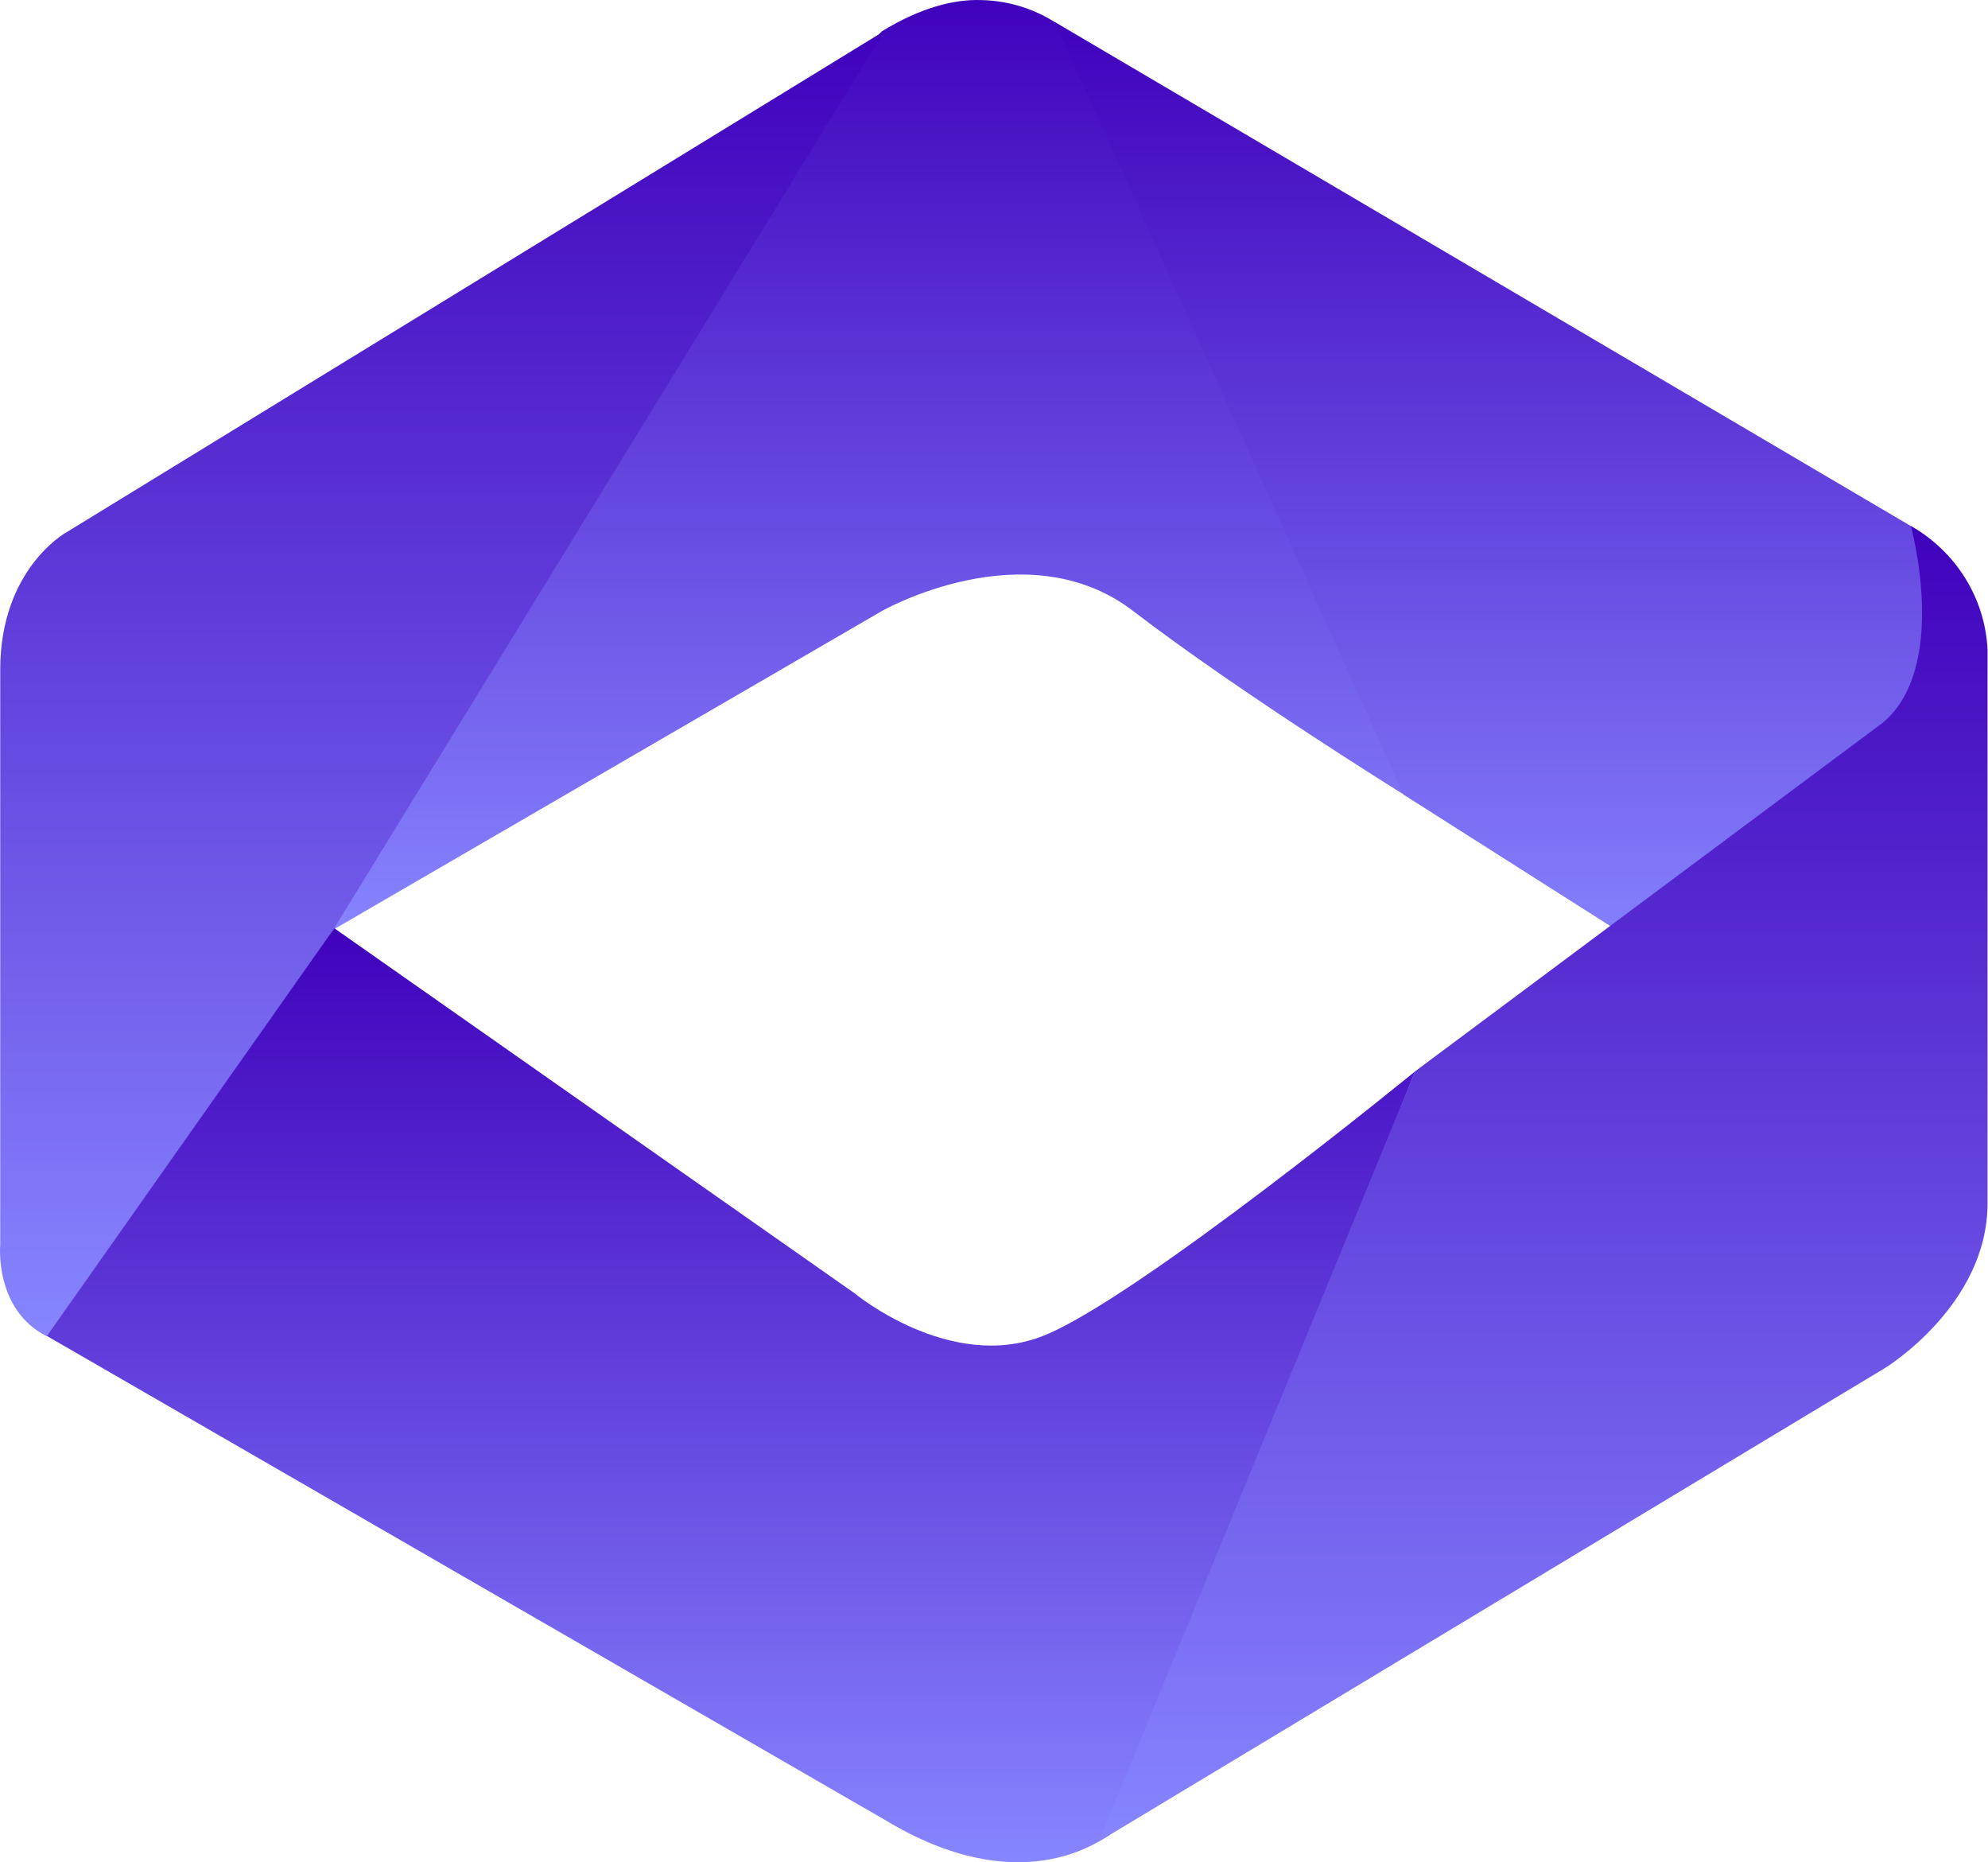 <svg width="63" height="59" viewBox="0 0 63 59" fill="none" xmlns="http://www.w3.org/2000/svg">
<path d="M27.943 0.997L12.9 16.006L10.213 29.657L27.946 19.359C27.946 19.359 32.517 16.757 35.91 19.359C39.302 21.961 44.534 25.204 44.534 25.204L36.353 2.485L33.842 0.997C33.065 0.372 32.097 0.022 31.092 0.002C30.219 -0.027 29.157 0.25 27.943 0.994" fill="url(#paint0_linear_2920_432)"/>
<path d="M2.078 16.882C2.078 16.882 0.007 18.039 0.007 21.219L0.007 39.443C0.007 39.443 -0.184 41.494 1.48 42.335H2.66L28.032 0.977L2.078 16.882Z" fill="url(#paint1_linear_2920_432)"/>
<path d="M1.488 42.328L28.034 57.654C32.322 60.251 34.822 58.328 35.173 58.135C35.194 58.119 44.846 33.943 44.846 33.943C44.846 33.943 35.998 41.173 33.048 42.328C30.099 43.483 27.077 40.971 27.077 40.971L10.594 29.409L1.488 42.328Z" fill="url(#paint2_linear_2920_432)"/>
<path d="M44.482 25.178L53.4 30.845L61.447 25.145V17.791L61.366 17.376L60.575 16.678L33.428 0.698L44.482 25.178Z" fill="url(#paint3_linear_2920_432)"/>
<path d="M59.592 22.953L44.844 33.943L34.82 58.345L59.74 43.34C59.74 43.34 62.978 41.364 62.985 38.136V20.56C62.942 19.764 62.698 18.99 62.273 18.31C61.849 17.629 61.258 17.063 60.555 16.663C60.555 16.663 61.811 21.219 59.599 22.953" fill="url(#paint4_linear_2920_432)"/>
<defs>
<linearGradient id="paint0_linear_2920_432" x1="27.373" y1="0" x2="27.373" y2="29.657" gradientUnits="userSpaceOnUse">
<stop stop-color="#4002BC"/>
<stop offset="1" stop-color="#8785FF"/>
</linearGradient>
<linearGradient id="paint1_linear_2920_432" x1="14.016" y1="0.977" x2="14.016" y2="42.335" gradientUnits="userSpaceOnUse">
<stop stop-color="#4002BC"/>
<stop offset="1" stop-color="#8785FF"/>
</linearGradient>
<linearGradient id="paint2_linear_2920_432" x1="23.167" y1="29.409" x2="23.167" y2="59.001" gradientUnits="userSpaceOnUse">
<stop stop-color="#4002BC"/>
<stop offset="1" stop-color="#8785FF"/>
</linearGradient>
<linearGradient id="paint3_linear_2920_432" x1="47.437" y1="0.698" x2="47.437" y2="30.845" gradientUnits="userSpaceOnUse">
<stop stop-color="#4002BC"/>
<stop offset="1" stop-color="#8785FF"/>
</linearGradient>
<linearGradient id="paint4_linear_2920_432" x1="48.903" y1="16.663" x2="48.903" y2="58.345" gradientUnits="userSpaceOnUse">
<stop stop-color="#4002BC"/>
<stop offset="1" stop-color="#8785FF"/>
</linearGradient>
</defs>
</svg>
